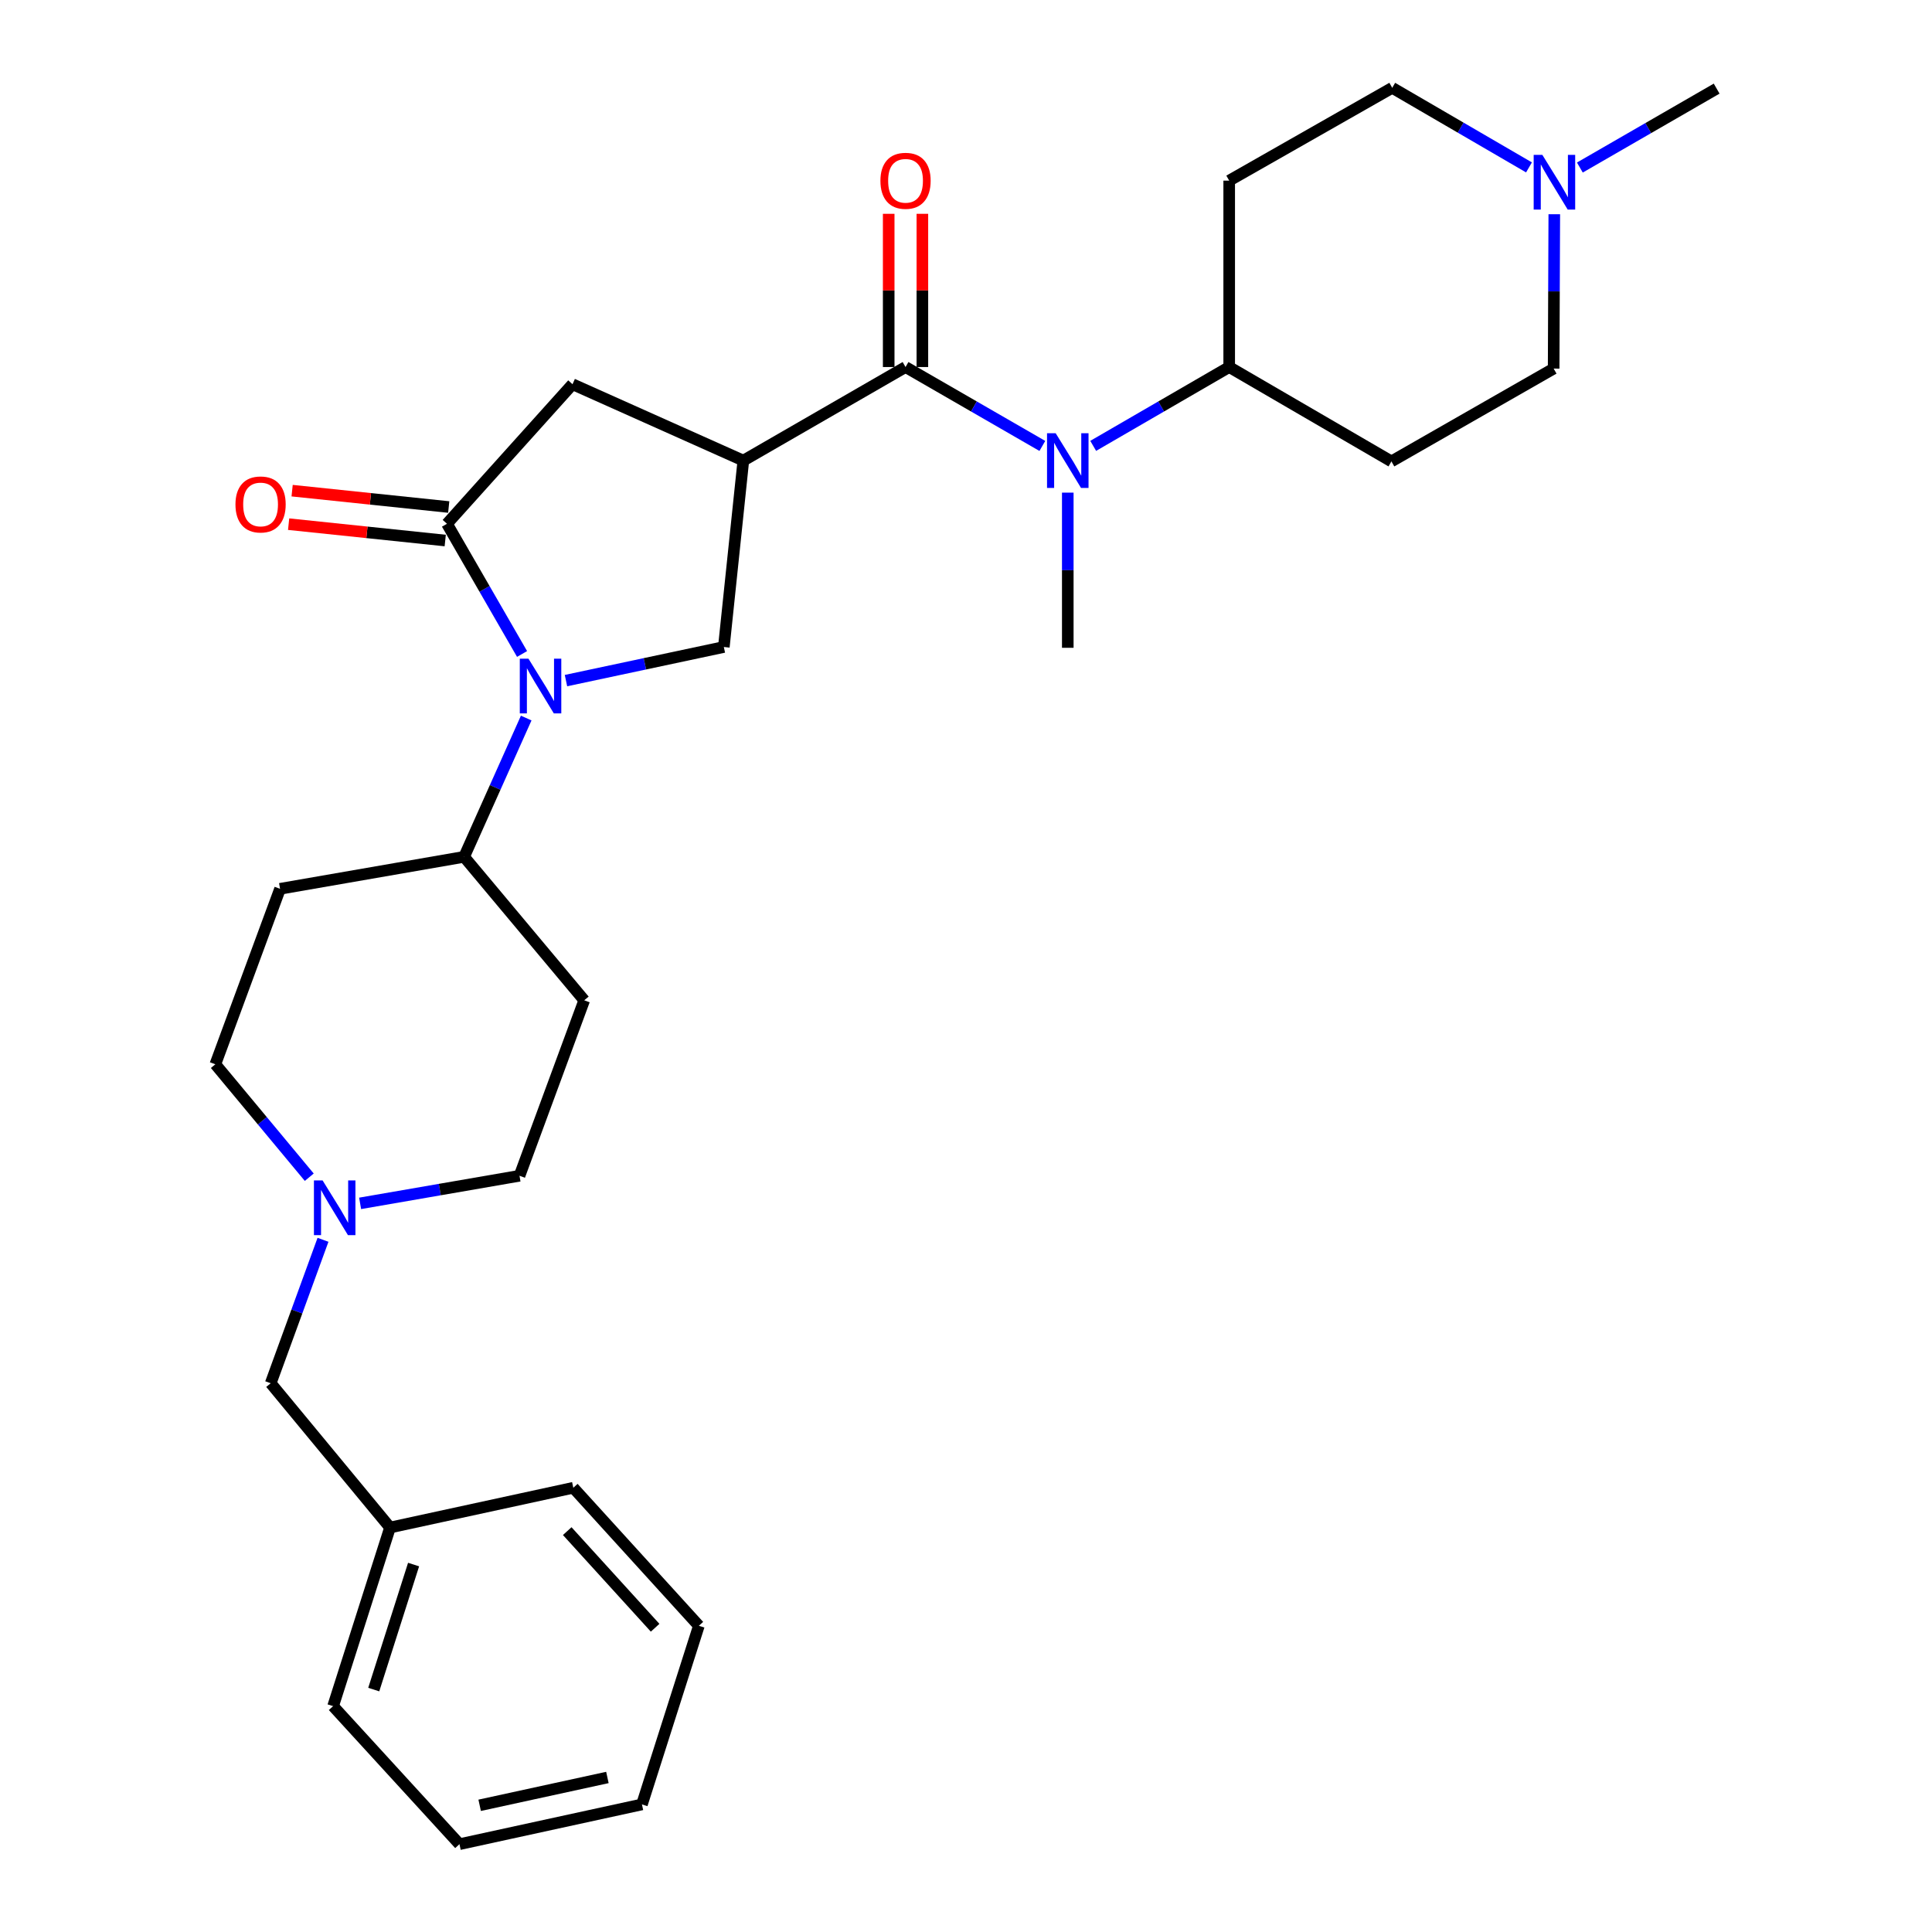 <?xml version='1.0' encoding='iso-8859-1'?>
<svg version='1.1' baseProfile='full'
              xmlns='http://www.w3.org/2000/svg'
                      xmlns:rdkit='http://www.rdkit.org/xml'
                      xmlns:xlink='http://www.w3.org/1999/xlink'
                  xml:space='preserve'
width='1000px' height='1000px' viewBox='0 0 1000 1000'>
<!-- END OF HEADER -->
<rect style='opacity:1.0;fill:#FFFFFF;stroke:none' width='1000' height='1000' x='0' y='0'> </rect>
<path class='bond-1' d='M 384.749,238.406 L 468.705,189.977' style='fill:none;fill-rule:evenodd;stroke:#000000;stroke-width:6px;stroke-linecap:butt;stroke-linejoin:miter;stroke-opacity:1' />
<path class='bond-3' d='M 384.749,238.406 L 374.656,334.886' style='fill:none;fill-rule:evenodd;stroke:#000000;stroke-width:6px;stroke-linecap:butt;stroke-linejoin:miter;stroke-opacity:1' />
<path class='bond-5' d='M 384.749,238.406 L 296.336,198.868' style='fill:none;fill-rule:evenodd;stroke:#000000;stroke-width:6px;stroke-linecap:butt;stroke-linejoin:miter;stroke-opacity:1' />
<path class='bond-0' d='M 292.948,352.279 L 333.802,343.582' style='fill:none;fill-rule:evenodd;stroke:#0000FF;stroke-width:6px;stroke-linecap:butt;stroke-linejoin:miter;stroke-opacity:1' />
<path class='bond-0' d='M 333.802,343.582 L 374.656,334.886' style='fill:none;fill-rule:evenodd;stroke:#000000;stroke-width:6px;stroke-linecap:butt;stroke-linejoin:miter;stroke-opacity:1' />
<path class='bond-6' d='M 272.365,371.662 L 256.296,407.578' style='fill:none;fill-rule:evenodd;stroke:#0000FF;stroke-width:6px;stroke-linecap:butt;stroke-linejoin:miter;stroke-opacity:1' />
<path class='bond-6' d='M 256.296,407.578 L 240.227,443.493' style='fill:none;fill-rule:evenodd;stroke:#000000;stroke-width:6px;stroke-linecap:butt;stroke-linejoin:miter;stroke-opacity:1' />
<path class='bond-29' d='M 270.22,338.497 L 250.787,304.801' style='fill:none;fill-rule:evenodd;stroke:#0000FF;stroke-width:6px;stroke-linecap:butt;stroke-linejoin:miter;stroke-opacity:1' />
<path class='bond-29' d='M 250.787,304.801 L 231.354,271.105' style='fill:none;fill-rule:evenodd;stroke:#000000;stroke-width:6px;stroke-linecap:butt;stroke-linejoin:miter;stroke-opacity:1' />
<path class='bond-4' d='M 468.705,189.977 L 504.111,210.395' style='fill:none;fill-rule:evenodd;stroke:#000000;stroke-width:6px;stroke-linecap:butt;stroke-linejoin:miter;stroke-opacity:1' />
<path class='bond-4' d='M 504.111,210.395 L 539.518,230.814' style='fill:none;fill-rule:evenodd;stroke:#0000FF;stroke-width:6px;stroke-linecap:butt;stroke-linejoin:miter;stroke-opacity:1' />
<path class='bond-10' d='M 477.422,189.977 L 477.422,150.322' style='fill:none;fill-rule:evenodd;stroke:#000000;stroke-width:6px;stroke-linecap:butt;stroke-linejoin:miter;stroke-opacity:1' />
<path class='bond-10' d='M 477.422,150.322 L 477.422,110.668' style='fill:none;fill-rule:evenodd;stroke:#FF0000;stroke-width:6px;stroke-linecap:butt;stroke-linejoin:miter;stroke-opacity:1' />
<path class='bond-10' d='M 459.988,189.977 L 459.988,150.322' style='fill:none;fill-rule:evenodd;stroke:#000000;stroke-width:6px;stroke-linecap:butt;stroke-linejoin:miter;stroke-opacity:1' />
<path class='bond-10' d='M 459.988,150.322 L 459.988,110.668' style='fill:none;fill-rule:evenodd;stroke:#FF0000;stroke-width:6px;stroke-linecap:butt;stroke-linejoin:miter;stroke-opacity:1' />
<path class='bond-2' d='M 231.354,271.105 L 296.336,198.868' style='fill:none;fill-rule:evenodd;stroke:#000000;stroke-width:6px;stroke-linecap:butt;stroke-linejoin:miter;stroke-opacity:1' />
<path class='bond-11' d='M 232.26,262.435 L 191.733,258.199' style='fill:none;fill-rule:evenodd;stroke:#000000;stroke-width:6px;stroke-linecap:butt;stroke-linejoin:miter;stroke-opacity:1' />
<path class='bond-11' d='M 191.733,258.199 L 151.205,253.964' style='fill:none;fill-rule:evenodd;stroke:#FF0000;stroke-width:6px;stroke-linecap:butt;stroke-linejoin:miter;stroke-opacity:1' />
<path class='bond-11' d='M 230.448,279.775 L 189.921,275.539' style='fill:none;fill-rule:evenodd;stroke:#000000;stroke-width:6px;stroke-linecap:butt;stroke-linejoin:miter;stroke-opacity:1' />
<path class='bond-11' d='M 189.921,275.539 L 149.393,271.304' style='fill:none;fill-rule:evenodd;stroke:#FF0000;stroke-width:6px;stroke-linecap:butt;stroke-linejoin:miter;stroke-opacity:1' />
<path class='bond-9' d='M 565.835,230.781 L 601.033,210.379' style='fill:none;fill-rule:evenodd;stroke:#0000FF;stroke-width:6px;stroke-linecap:butt;stroke-linejoin:miter;stroke-opacity:1' />
<path class='bond-9' d='M 601.033,210.379 L 636.231,189.977' style='fill:none;fill-rule:evenodd;stroke:#000000;stroke-width:6px;stroke-linecap:butt;stroke-linejoin:miter;stroke-opacity:1' />
<path class='bond-22' d='M 552.681,254.988 L 552.681,295.145' style='fill:none;fill-rule:evenodd;stroke:#0000FF;stroke-width:6px;stroke-linecap:butt;stroke-linejoin:miter;stroke-opacity:1' />
<path class='bond-22' d='M 552.681,295.145 L 552.681,335.302' style='fill:none;fill-rule:evenodd;stroke:#000000;stroke-width:6px;stroke-linecap:butt;stroke-linejoin:miter;stroke-opacity:1' />
<path class='bond-12' d='M 240.227,443.493 L 302.39,517.754' style='fill:none;fill-rule:evenodd;stroke:#000000;stroke-width:6px;stroke-linecap:butt;stroke-linejoin:miter;stroke-opacity:1' />
<path class='bond-13' d='M 240.227,443.493 L 144.957,460.046' style='fill:none;fill-rule:evenodd;stroke:#000000;stroke-width:6px;stroke-linecap:butt;stroke-linejoin:miter;stroke-opacity:1' />
<path class='bond-7' d='M 160.075,609.323 L 135.769,580.096' style='fill:none;fill-rule:evenodd;stroke:#0000FF;stroke-width:6px;stroke-linecap:butt;stroke-linejoin:miter;stroke-opacity:1' />
<path class='bond-7' d='M 135.769,580.096 L 111.463,550.87' style='fill:none;fill-rule:evenodd;stroke:#000000;stroke-width:6px;stroke-linecap:butt;stroke-linejoin:miter;stroke-opacity:1' />
<path class='bond-20' d='M 167.186,641.718 L 153.65,678.841' style='fill:none;fill-rule:evenodd;stroke:#0000FF;stroke-width:6px;stroke-linecap:butt;stroke-linejoin:miter;stroke-opacity:1' />
<path class='bond-20' d='M 153.65,678.841 L 140.114,715.965' style='fill:none;fill-rule:evenodd;stroke:#000000;stroke-width:6px;stroke-linecap:butt;stroke-linejoin:miter;stroke-opacity:1' />
<path class='bond-31' d='M 186.397,622.861 L 227.647,615.719' style='fill:none;fill-rule:evenodd;stroke:#0000FF;stroke-width:6px;stroke-linecap:butt;stroke-linejoin:miter;stroke-opacity:1' />
<path class='bond-31' d='M 227.647,615.719 L 268.897,608.578' style='fill:none;fill-rule:evenodd;stroke:#000000;stroke-width:6px;stroke-linecap:butt;stroke-linejoin:miter;stroke-opacity:1' />
<path class='bond-8' d='M 791.402,86.647 L 756.008,66.051' style='fill:none;fill-rule:evenodd;stroke:#0000FF;stroke-width:6px;stroke-linecap:butt;stroke-linejoin:miter;stroke-opacity:1' />
<path class='bond-8' d='M 756.008,66.051 L 720.614,45.455' style='fill:none;fill-rule:evenodd;stroke:#000000;stroke-width:6px;stroke-linecap:butt;stroke-linejoin:miter;stroke-opacity:1' />
<path class='bond-23' d='M 817.734,86.716 L 853.135,66.293' style='fill:none;fill-rule:evenodd;stroke:#0000FF;stroke-width:6px;stroke-linecap:butt;stroke-linejoin:miter;stroke-opacity:1' />
<path class='bond-23' d='M 853.135,66.293 L 888.537,45.871' style='fill:none;fill-rule:evenodd;stroke:#000000;stroke-width:6px;stroke-linecap:butt;stroke-linejoin:miter;stroke-opacity:1' />
<path class='bond-30' d='M 804.5,110.882 L 804.332,150.831' style='fill:none;fill-rule:evenodd;stroke:#0000FF;stroke-width:6px;stroke-linecap:butt;stroke-linejoin:miter;stroke-opacity:1' />
<path class='bond-30' d='M 804.332,150.831 L 804.164,190.78' style='fill:none;fill-rule:evenodd;stroke:#000000;stroke-width:6px;stroke-linecap:butt;stroke-linejoin:miter;stroke-opacity:1' />
<path class='bond-14' d='M 636.231,189.977 L 720.197,238.822' style='fill:none;fill-rule:evenodd;stroke:#000000;stroke-width:6px;stroke-linecap:butt;stroke-linejoin:miter;stroke-opacity:1' />
<path class='bond-15' d='M 636.231,189.977 L 636.231,93.496' style='fill:none;fill-rule:evenodd;stroke:#000000;stroke-width:6px;stroke-linecap:butt;stroke-linejoin:miter;stroke-opacity:1' />
<path class='bond-16' d='M 302.39,517.754 L 268.897,608.578' style='fill:none;fill-rule:evenodd;stroke:#000000;stroke-width:6px;stroke-linecap:butt;stroke-linejoin:miter;stroke-opacity:1' />
<path class='bond-17' d='M 144.957,460.046 L 111.463,550.87' style='fill:none;fill-rule:evenodd;stroke:#000000;stroke-width:6px;stroke-linecap:butt;stroke-linejoin:miter;stroke-opacity:1' />
<path class='bond-19' d='M 720.197,238.822 L 804.164,190.78' style='fill:none;fill-rule:evenodd;stroke:#000000;stroke-width:6px;stroke-linecap:butt;stroke-linejoin:miter;stroke-opacity:1' />
<path class='bond-18' d='M 636.231,93.496 L 720.614,45.455' style='fill:none;fill-rule:evenodd;stroke:#000000;stroke-width:6px;stroke-linecap:butt;stroke-linejoin:miter;stroke-opacity:1' />
<path class='bond-21' d='M 140.114,715.965 L 201.88,790.652' style='fill:none;fill-rule:evenodd;stroke:#000000;stroke-width:6px;stroke-linecap:butt;stroke-linejoin:miter;stroke-opacity:1' />
<path class='bond-24' d='M 201.88,790.652 L 172.416,883.093' style='fill:none;fill-rule:evenodd;stroke:#000000;stroke-width:6px;stroke-linecap:butt;stroke-linejoin:miter;stroke-opacity:1' />
<path class='bond-24' d='M 214.072,809.813 L 193.447,874.522' style='fill:none;fill-rule:evenodd;stroke:#000000;stroke-width:6px;stroke-linecap:butt;stroke-linejoin:miter;stroke-opacity:1' />
<path class='bond-25' d='M 201.88,790.652 L 296.743,770.06' style='fill:none;fill-rule:evenodd;stroke:#000000;stroke-width:6px;stroke-linecap:butt;stroke-linejoin:miter;stroke-opacity:1' />
<path class='bond-26' d='M 172.416,883.093 L 237.815,954.545' style='fill:none;fill-rule:evenodd;stroke:#000000;stroke-width:6px;stroke-linecap:butt;stroke-linejoin:miter;stroke-opacity:1' />
<path class='bond-27' d='M 296.743,770.06 L 361.735,841.502' style='fill:none;fill-rule:evenodd;stroke:#000000;stroke-width:6px;stroke-linecap:butt;stroke-linejoin:miter;stroke-opacity:1' />
<path class='bond-27' d='M 293.596,792.508 L 339.09,842.518' style='fill:none;fill-rule:evenodd;stroke:#000000;stroke-width:6px;stroke-linecap:butt;stroke-linejoin:miter;stroke-opacity:1' />
<path class='bond-28' d='M 237.815,954.545 L 332.271,933.963' style='fill:none;fill-rule:evenodd;stroke:#000000;stroke-width:6px;stroke-linecap:butt;stroke-linejoin:miter;stroke-opacity:1' />
<path class='bond-28' d='M 248.271,934.423 L 314.39,920.016' style='fill:none;fill-rule:evenodd;stroke:#000000;stroke-width:6px;stroke-linecap:butt;stroke-linejoin:miter;stroke-opacity:1' />
<path class='bond-32' d='M 361.735,841.502 L 332.271,933.963' style='fill:none;fill-rule:evenodd;stroke:#000000;stroke-width:6px;stroke-linecap:butt;stroke-linejoin:miter;stroke-opacity:1' />
<path  class='atom-1' d='M 273.523 340.921
L 282.803 355.921
Q 283.723 357.401, 285.203 360.081
Q 286.683 362.761, 286.763 362.921
L 286.763 340.921
L 290.523 340.921
L 290.523 369.241
L 286.643 369.241
L 276.683 352.841
Q 275.523 350.921, 274.283 348.721
Q 273.083 346.521, 272.723 345.841
L 272.723 369.241
L 269.043 369.241
L 269.043 340.921
L 273.523 340.921
' fill='#0000FF'/>
<path  class='atom-5' d='M 546.421 224.246
L 555.701 239.246
Q 556.621 240.726, 558.101 243.406
Q 559.581 246.086, 559.661 246.246
L 559.661 224.246
L 563.421 224.246
L 563.421 252.566
L 559.541 252.566
L 549.581 236.166
Q 548.421 234.246, 547.181 232.046
Q 545.981 229.846, 545.621 229.166
L 545.621 252.566
L 541.941 252.566
L 541.941 224.246
L 546.421 224.246
' fill='#0000FF'/>
<path  class='atom-8' d='M 166.97 610.981
L 176.25 625.981
Q 177.17 627.461, 178.65 630.141
Q 180.13 632.821, 180.21 632.981
L 180.21 610.981
L 183.97 610.981
L 183.97 639.301
L 180.09 639.301
L 170.13 622.901
Q 168.97 620.981, 167.73 618.781
Q 166.53 616.581, 166.17 615.901
L 166.17 639.301
L 162.49 639.301
L 162.49 610.981
L 166.97 610.981
' fill='#0000FF'/>
<path  class='atom-9' d='M 798.31 80.15
L 807.59 95.15
Q 808.51 96.63, 809.99 99.31
Q 811.47 101.99, 811.55 102.15
L 811.55 80.15
L 815.31 80.15
L 815.31 108.47
L 811.43 108.47
L 801.47 92.07
Q 800.31 90.15, 799.07 87.95
Q 797.87 85.75, 797.51 85.07
L 797.51 108.47
L 793.83 108.47
L 793.83 80.15
L 798.31 80.15
' fill='#0000FF'/>
<path  class='atom-11' d='M 455.705 93.576
Q 455.705 86.776, 459.065 82.976
Q 462.425 79.176, 468.705 79.176
Q 474.985 79.176, 478.345 82.976
Q 481.705 86.776, 481.705 93.576
Q 481.705 100.456, 478.305 104.376
Q 474.905 108.256, 468.705 108.256
Q 462.465 108.256, 459.065 104.376
Q 455.705 100.496, 455.705 93.576
M 468.705 105.056
Q 473.025 105.056, 475.345 102.176
Q 477.705 99.256, 477.705 93.576
Q 477.705 88.016, 475.345 85.216
Q 473.025 82.376, 468.705 82.376
Q 464.385 82.376, 462.025 85.176
Q 459.705 87.976, 459.705 93.576
Q 459.705 99.296, 462.025 102.176
Q 464.385 105.056, 468.705 105.056
' fill='#FF0000'/>
<path  class='atom-12' d='M 121.874 261.102
Q 121.874 254.302, 125.234 250.502
Q 128.594 246.702, 134.874 246.702
Q 141.154 246.702, 144.514 250.502
Q 147.874 254.302, 147.874 261.102
Q 147.874 267.982, 144.474 271.902
Q 141.074 275.782, 134.874 275.782
Q 128.634 275.782, 125.234 271.902
Q 121.874 268.022, 121.874 261.102
M 134.874 272.582
Q 139.194 272.582, 141.514 269.702
Q 143.874 266.782, 143.874 261.102
Q 143.874 255.542, 141.514 252.742
Q 139.194 249.902, 134.874 249.902
Q 130.554 249.902, 128.194 252.702
Q 125.874 255.502, 125.874 261.102
Q 125.874 266.822, 128.194 269.702
Q 130.554 272.582, 134.874 272.582
' fill='#FF0000'/>
</svg>
